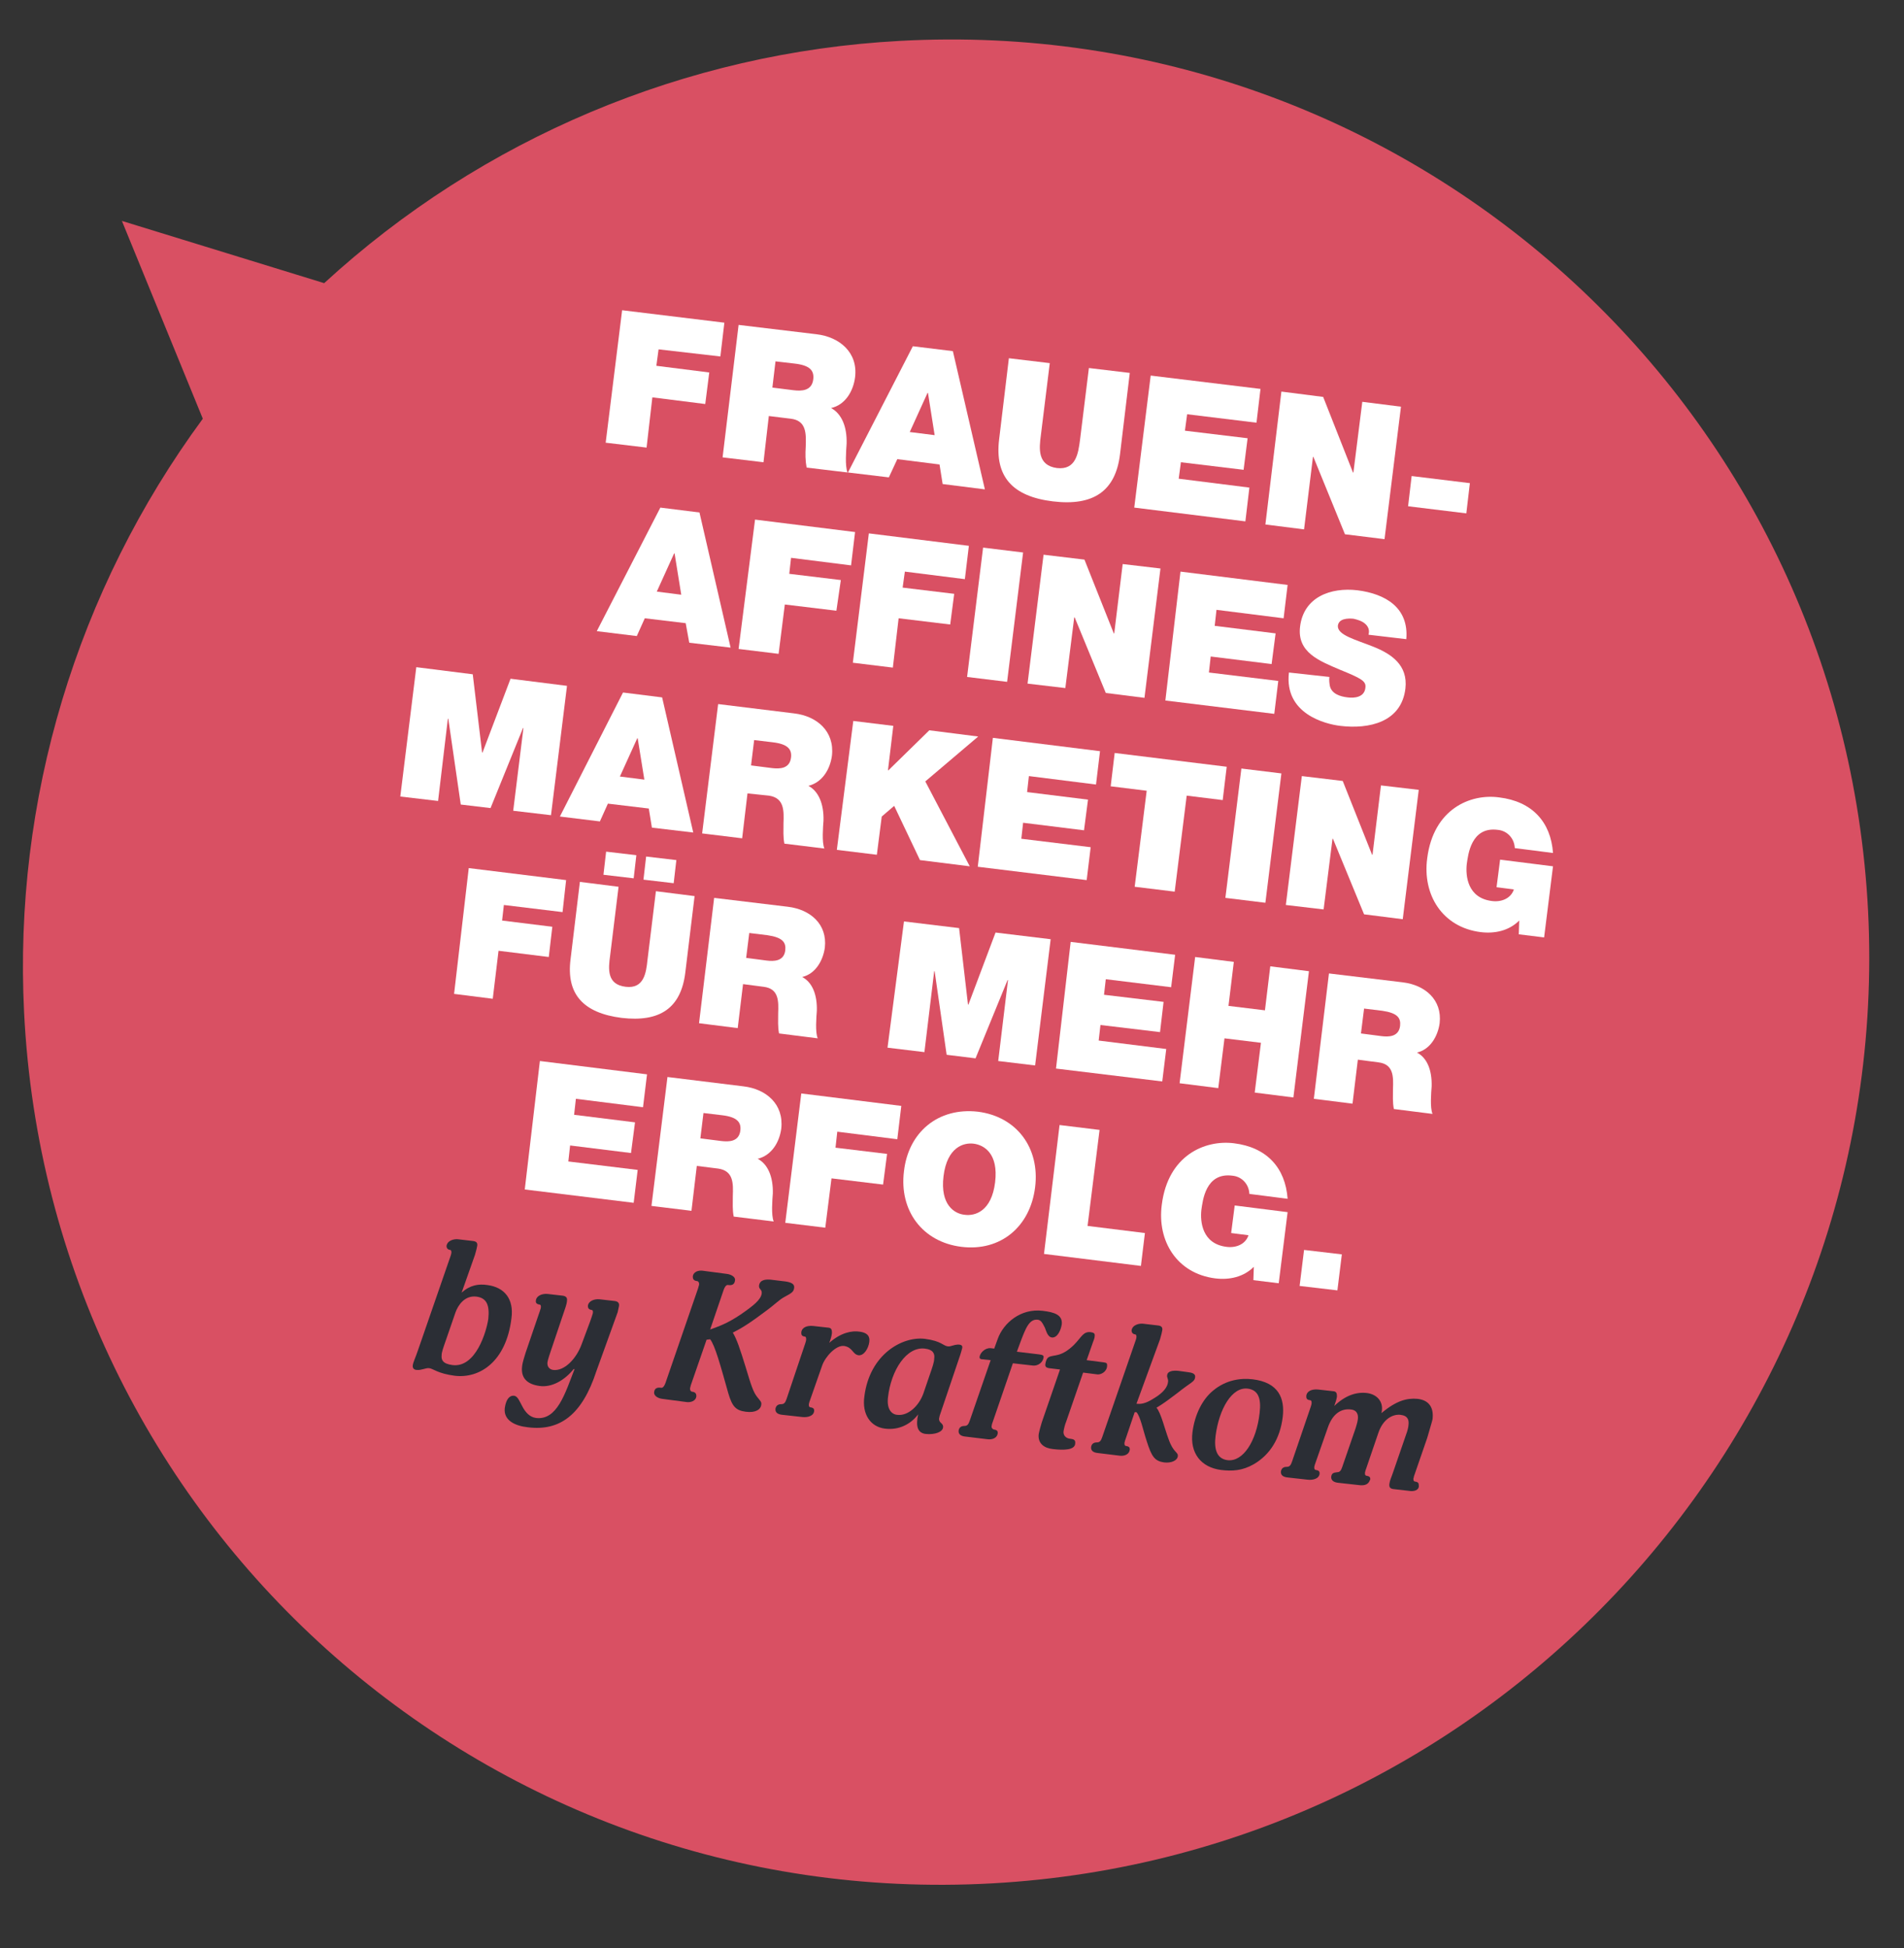 <?xml version="1.0" encoding="utf-8"?>
<!-- Generator: Adobe Illustrator 25.2.0, SVG Export Plug-In . SVG Version: 6.00 Build 0)  -->
<svg version="1.1" id="Ebene_1" xmlns="http://www.w3.org/2000/svg" xmlns:xlink="http://www.w3.org/1999/xlink" x="0px" y="0px"
	 viewBox="0 0 428.3 438.3" style="enable-background:new 0 0 428.3 438.3;" xml:space="preserve">
<rect x="0" y="0" width="428.3" height="438.3" fill="#333333" stroke="none"/>
<style type="text/css">
	.st0{fill:#A76966;}
	.st1{enable-background:new    ;}
	.st2{fill:#FFFFFF;}
	.st3{fill:#2B2E35;}
	.st4{fill:#D95063;}
</style>
<g id="Gruppe_118" transform="translate(0 163.929)">
	<g>
		<g id="Gruppe_117" transform="translate(0 -163.929)">
			<g id="Gruppe_116" transform="translate(22.323 43.278)">
				<path id="Pfad_59" class="st0" d="M1825.4,166.6c-5.8-116-104.6-204.9-220.7-198.5c-48.8,2.6-95.2,22.2-131.2,55.2l-46.1-14.2
					l18.4,45.1c-28.8,39.1-43.2,86.9-40.7,135.4c5.8,116,104.6,204.9,220.7,198.5C1741.8,381.8,1831.2,282.6,1825.4,166.6"/>
			</g>
		</g>
	</g>
	<g id="Gruppe" transform="translate(107.034 -27.526)">
		<g class="st1">
			<path class="st2" d="M1468.7-2.5c-2.3,2.3-5.5,3-8.7,2.6c-8.6-1.1-13.1-8.4-12-16.6c1.4-11.1,9.7-14.6,16.2-13.8
				c7.4,0.9,11.6,5.5,12.1,12.5l-8.6-1.1c-0.1-2.2-1.7-3.9-3.8-4.1c-6.1-0.8-6.7,5.7-7,7.7c-0.3,2.7,0.2,7.6,5.6,8.3
				c2.1,0.3,4.3-0.5,5-2.6l-3.9-0.5l0.8-6.2l11.9,1.5l-2,16l-5.7-0.7L1468.7-2.5z"/>
			<path class="st2" d="M1482.3-27.3l24.1,3l-0.9,7.5l-15.1-1.9l-0.4,3.6l13.7,1.7l-0.9,6.9L1489-8.2l-0.4,3.6l15.6,1.9l-0.9,7.5
				l-24.5-3L1482.3-27.3z"/>
			<path class="st2" d="M1511-23.8l9.2,1.1l6.6,16.6l0.1,0l1.9-15.6l8.5,1l-3.6,29.1l-8.7-1.1l-7-17l-0.1,0l-2,15.9l-8.5-1
				L1511-23.8z"/>
			<path class="st2" d="M1541.8-20l14.7,1.8c9.7,1.2,12.2,8.8,11.3,16.1c-1.1,8.9-6.5,14-16.7,12.7l-12.9-1.6L1541.8-20z
				 M1548.1,2.7l3.5,0.4c5.6,0.7,6.9-3.7,7.3-6.5c0.2-1.8,0.3-7-6.2-7.8l-2.8-0.4L1548.1,2.7z"/>
			<path class="st2" d="M1573.5-16.1l24.1,3l-0.9,7.4l-15.1-1.9l-0.4,3.6l13.7,1.7l-0.9,6.9L1580.3,3l-0.4,3.6l15.6,1.9l-0.9,7.5
				l-24.5-3L1573.5-16.1z"/>
			<path class="st2" d="M1602.2-12.6l17.1,2.1c5.1,0.6,9.1,4,8.5,9.5c-0.4,3-2.1,6-5.3,6.8c2.3,1.2,3.5,4.1,3.4,7.8
				c-0.1,1.4-0.4,4.9,0.2,6.3l-9-1.1c-0.3-1.5-0.2-3-0.2-4.6c0.1-2.8,0.2-5.7-3.3-6.2l-4.8-0.6l-1.2,10.1l-9-1.1L1602.2-12.6z
				 M1609.6,1.2l4.7,0.6c1.7,0.2,4,0.2,4.3-2.4c0.2-1.8-0.7-3-4.1-3.4l-4.2-0.5L1609.6,1.2z"/>
			<path class="st2" d="M1630.1,5.9l12.7,1.6l-0.8,6.7l-12.7-1.6L1630.1,5.9z"/>
		</g>
		<g class="st1">
			<path class="st2" d="M1412.2,7.3l12.7,1.6l2.1,17.6l0.1,0l6.3-16.6l12.7,1.6l-3.6,29.1l-8.5-1l2.3-18.6l-0.1,0l-7.3,18l-6.7-0.8
				l-2.8-19.3l-0.1,0l-2.3,18.6l-8.5-1L1412.2,7.3z"/>
			<path class="st2" d="M1458.8,13l8.8,1.1l7,30.4l-9.3-1.1l-0.7-4.3l-9.2-1.1l-1.8,4l-9-1.1L1458.8,13z M1463.5,32.5l-1.5-9.3
				l-0.1,0l-3.9,8.6L1463.5,32.5z"/>
			<path class="st2" d="M1480.1,15.6l17.1,2.1c5.1,0.6,9.1,4,8.5,9.5c-0.4,3-2.1,6-5.3,6.8c2.3,1.2,3.5,4.1,3.4,7.8
				c-0.1,1.4-0.4,4.9,0.2,6.3l-9-1.1c-0.3-1.5-0.2-3-0.2-4.6c0.1-2.8,0.2-5.7-3.3-6.2l-4.8-0.6l-1.2,10.1l-9-1.1L1480.1,15.6z
				 M1487.5,29.4l4.7,0.6c1.7,0.2,4,0.2,4.3-2.4c0.2-1.8-0.7-3-4.1-3.4l-4.2-0.5L1487.5,29.4z"/>
			<path class="st2" d="M1510.5,19.3l9,1.1l-1.2,10l0.1,0l9.2-9l11,1.4l-11.9,10.1l10.1,19.2l-11.2-1.4l-5.8-12.2l-2.8,2.4l-1.1,8.6
				l-9-1.1L1510.5,19.3z"/>
			<path class="st2" d="M1541.9,23.2l24.1,3l-0.9,7.5l-15.1-1.9l-0.4,3.6l13.7,1.7l-0.9,6.9l-13.7-1.7l-0.4,3.6l15.6,1.9l-0.9,7.5
				l-24.5-3L1541.9,23.2z"/>
			<path class="st2" d="M1576.5,35l-8.1-1l0.9-7.5l25.2,3.1l-0.9,7.4l-8.1-1l-2.7,21.6l-9-1.1L1576.5,35z"/>
			<path class="st2" d="M1597.8,30.1l9,1.1l-3.6,29.1l-9-1.1L1597.8,30.1z"/>
			<path class="st2" d="M1611.4,31.7l9.2,1.1l6.6,16.6l0.1,0l1.9-15.6l8.5,1L1634,64l-8.7-1.1l-7-17l-0.1,0l-2,15.9l-8.5-1
				L1611.4,31.7z"/>
			<path class="st2" d="M1660.3,64.2c-2.3,2.3-5.5,3-8.7,2.6c-8.6-1.1-13.1-8.4-12-16.6c1.4-11.1,9.7-14.6,16.2-13.8
				c7.4,0.9,11.6,5.5,12.1,12.5l-8.6-1.1c-0.1-2.2-1.7-3.9-3.8-4.1c-6.1-0.8-6.7,5.7-7,7.7c-0.3,2.7,0.2,7.6,5.6,8.3
				c2.1,0.3,4.3-0.5,5-2.6l-3.9-0.5l0.8-6.2l11.9,1.5l-2,16l-5.7-0.7L1660.3,64.2z"/>
		</g>
		<g class="st1">
			<path class="st2" d="M1424.2,52.9l21.9,2.7l-0.9,7.3l-13.2-1.6l-0.4,3.5l11.3,1.4l-0.8,6.8l-11.3-1.4l-1.3,10.8l-8.7-1.1
				L1424.2,52.9z"/>
			<path class="st2" d="M1472.9,76.6c-1,7.9-5.7,11.1-14.3,10.1c-8.7-1.1-12.5-5.4-11.5-13.2l2.1-17.4l8.7,1.1l-1.9,15.5
				c-0.4,2.9-0.8,6.5,3.5,7c4.1,0.5,4.6-3.1,4.9-6l1.9-15.5l8.7,1.1L1472.9,76.6z M1455.1,49.3l6.8,0.8l-0.6,5.2l-6.8-0.8
				L1455.1,49.3z M1464.1,50.4l6.8,0.8l-0.6,5.2l-6.8-0.8L1464.1,50.4z"/>
			<path class="st2" d="M1479.4,59.7l16.6,2c5,0.6,8.9,3.9,8.3,9.2c-0.4,2.9-2.1,5.9-5.1,6.6c2.3,1.2,3.4,4,3.3,7.6
				c-0.1,1.4-0.4,4.8,0.2,6.2l-8.7-1.1c-0.3-1.5-0.2-3-0.2-4.5c0.1-2.7,0.2-5.6-3.3-6l-4.6-0.6l-1.2,9.9l-8.7-1.1L1479.4,59.7z
				 M1486.6,73.2l4.6,0.6c1.6,0.2,3.9,0.2,4.2-2.3c0.2-1.8-0.6-2.9-4-3.4l-4.1-0.5L1486.6,73.2z"/>
			<path class="st2" d="M1522.1,65l12.4,1.5l2,17.2l0.1,0l6.1-16.2l12.4,1.5l-3.5,28.4l-8.3-1l2.2-18.2l-0.1,0l-7.2,17.6l-6.5-0.8
				l-2.7-18.8l-0.1,0l-2.2,18.2l-8.3-1L1522.1,65z"/>
			<path class="st2" d="M1559.6,69.6l23.5,2.9l-0.9,7.3l-14.7-1.8l-0.4,3.5l13.4,1.6l-0.8,6.8l-13.4-1.6l-0.4,3.5l15.2,1.9l-0.9,7.3
				l-23.9-2.9L1559.6,69.6z"/>
			<path class="st2" d="M1587.6,73l8.7,1.1l-1.2,9.9l8.2,1l1.2-9.9l8.7,1.1l-3.5,28.4l-8.7-1.1l1.4-11.2l-8.2-1l-1.4,11.2l-8.7-1.1
				L1587.6,73z"/>
			<path class="st2" d="M1617.7,76.7l16.6,2c5,0.6,8.9,3.9,8.3,9.2c-0.4,2.9-2.1,5.9-5.1,6.6c2.3,1.2,3.4,4,3.3,7.6
				c-0.1,1.4-0.4,4.8,0.2,6.2l-8.7-1.1c-0.3-1.5-0.2-3-0.2-4.5c0.1-2.7,0.2-5.6-3.3-6l-4.6-0.6l-1.2,9.9l-8.7-1.1L1617.7,76.7z
				 M1624.9,90.2l4.6,0.6c1.6,0.2,3.9,0.2,4.2-2.3c0.2-1.8-0.6-2.9-4-3.4l-4.1-0.5L1624.9,90.2z"/>
		</g>
		<g class="st1">
			<path class="st2" d="M1440.4,97.1l24.1,3l-0.9,7.5l-15.1-1.9l-0.4,3.6l13.7,1.7l-0.9,6.9l-13.7-1.7l-0.4,3.6l15.6,1.9l-0.9,7.4
				l-24.5-3L1440.4,97.1z"/>
			<path class="st2" d="M1469.1,100.6l17.1,2.1c5.1,0.6,9.1,4,8.5,9.5c-0.4,3-2.1,6-5.3,6.8c2.3,1.2,3.5,4.1,3.4,7.8
				c-0.1,1.4-0.4,4.9,0.2,6.3l-9-1.1c-0.3-1.5-0.2-3-0.2-4.6c0.1-2.8,0.2-5.7-3.3-6.2l-4.8-0.6l-1.2,10.1l-9-1.1L1469.1,100.6z
				 M1476.5,114.4l4.7,0.6c1.7,0.2,4,0.2,4.3-2.4c0.2-1.8-0.7-3-4.1-3.4l-4.2-0.5L1476.5,114.4z"/>
			<path class="st2" d="M1499.2,104.3l22.5,2.8l-0.9,7.4l-13.5-1.7l-0.4,3.6l11.6,1.4l-0.9,6.9l-11.6-1.4l-1.4,11.1l-9-1.1
				L1499.2,104.3z"/>
			<path class="st2" d="M1538.9,108.5c8.8,1.1,14,8.2,12.9,17c-1.1,8.9-7.8,14.5-16.6,13.4c-8.8-1.1-14-8.2-12.9-17
				C1523.3,113,1530,107.4,1538.9,108.5z M1536,131.7c2.3,0.3,6-0.8,6.8-7.3c0.8-6.5-2.5-8.4-4.8-8.7c-2.3-0.3-6,0.8-6.8,7.3
				C1530.4,129.5,1533.7,131.4,1536,131.7z"/>
			<path class="st2" d="M1557.3,111.5l9,1.1l-2.7,21.6l12.9,1.6l-0.9,7.5l-21.8-2.7L1557.3,111.5z"/>
			<path class="st2" d="M1601,143.3c-2.3,2.3-5.5,3-8.7,2.6c-8.6-1.1-13.1-8.4-12-16.6c1.4-11.1,9.7-14.6,16.2-13.8
				c7.4,0.9,11.6,5.5,12.1,12.5l-8.6-1.1c-0.1-2.2-1.7-3.9-3.8-4.1c-6.1-0.8-6.7,5.7-7,7.7c-0.3,2.7,0.2,7.6,5.6,8.3
				c2.1,0.3,4.3-0.5,5-2.6l-3.9-0.5l0.8-6.2l11.9,1.5l-2,16l-5.7-0.7L1601,143.3z"/>
			<path class="st2" d="M1612.3,139.6l8.5,1l-1,8.1l-8.5-1L1612.3,139.6z"/>
		</g>
		<g class="st1">
			<path class="st3" d="M1420,141.4c0.1-0.3,0.2-0.6,0.2-0.8c0-0.4-0.1-0.6-0.3-0.6c-0.7-0.1-0.8-0.6-0.8-0.9
				c0.2-1.3,1.8-1.6,2.6-1.5l3.4,0.4c0.8,0.1,1,0.5,0.9,1.1c-0.1,0.5-0.2,1-0.5,2l-3,8.5c1.9-1.7,3.8-2,5.8-1.7
				c3.8,0.5,6,3.1,5.4,7.5c-1.2,9.8-7.2,13.6-12.8,12.9c-3.8-0.5-4.8-1.6-5.7-1.7c-0.8-0.1-1.7,0.5-2.8,0.4c-0.2,0-1-0.1-0.9-1
				c0.1-0.8,0.6-1.7,1.2-3.5L1420,141.4z M1425.8,150.5c-2.6-0.3-4.1,1.9-4.7,3.6l-2,5.8c-0.8,2.3-1.1,3.1-1.1,3.8
				c-0.1,1,0.2,1.9,2.4,2.2c5.3,0.7,7.7-7.6,8.1-10.4C1428.8,152.5,1428.2,150.8,1425.8,150.5z"/>
			<path class="st3" d="M1437.4,179.9c-2.8-0.3-5.5-1.5-5.2-4.3c0.3-2.2,1.3-2.9,2.1-2.8c0.8,0.1,1.2,1.2,1.8,2.3
				c0.7,1.4,1.7,2.5,3.1,2.7c4.8,0.6,6.6-5.6,8.7-11l-0.2,0c-2.1,2.6-5,4.2-7.7,3.8c-2.9-0.4-4.2-1.9-3.9-4.4c0.1-1,0.6-2.4,0.8-3.1
				l2.8-8.2c0.3-0.9,0.5-1.4,0.6-1.8c0.1-0.5,0-0.8-0.3-0.8c-0.5-0.1-0.9-0.3-0.8-0.9c0.1-1.1,1.4-1.6,2.6-1.5l3.5,0.4
				c0.6,0.1,1,0.4,0.9,1.1c0,0.4-0.2,1.1-0.3,1.4l-3.2,9.5c-0.3,0.9-0.8,2.3-0.9,3c-0.1,1,0.5,1.6,1.3,1.7c2.5,0.3,5.2-2.5,6.4-5.8
				l1.9-5.1c0.3-0.9,0.5-1.4,0.6-1.8c0.1-0.5,0-0.8-0.3-0.8c-0.5-0.1-0.8-0.3-0.8-0.9c0.1-1.1,1.4-1.6,2.6-1.5l3.5,0.4
				c0.6,0.1,1,0.4,0.9,1.1c-0.1,0.5-0.2,1-0.3,1.4l-4.7,13.1C1449.6,177.1,1444.6,180.8,1437.4,179.9z"/>
			<path class="st3" d="M1474.1,170.3c-0.1,0.2-0.1,0.5-0.2,0.7c-0.1,0.6,0.2,0.9,0.5,0.9c0.8,0.1,0.9,0.6,0.9,1
				c-0.1,1.1-1.3,1.5-2.4,1.3l-5.3-0.7c-0.8-0.1-1.9-0.6-1.8-1.5c0.1-0.9,0.7-1.1,1.5-1c0.4,0.1,0.8-0.2,1.2-1.5l7.2-20.9
				c0.1-0.3,0.1-0.5,0.2-0.7c0.1-0.6-0.2-0.9-0.5-0.9c-0.8-0.1-0.9-0.6-0.9-1c0.1-1.1,1.3-1.5,2.4-1.3l5.3,0.7
				c0.8,0.1,1.9,0.6,1.8,1.4c-0.1,1-0.7,1.2-1.5,1.1c-0.4-0.1-0.8,0.2-1.2,1.5l-2.9,8.4c1.9-0.7,3.8-1.3,6.9-3.4
				c2.9-2,4.5-3.3,4.7-4.7c0.1-1-0.7-0.9-0.6-1.8c0.2-1.4,1.7-1.4,2.7-1.3l3.3,0.4c1.3,0.2,2,0.6,1.9,1.4c-0.1,1-0.6,1.2-2.4,2.2
				c-0.9,0.5-2.4,1.9-3.5,2.7c-4.1,3.1-5.9,4.2-7.9,5.2c0.9,1.5,1.6,3.6,2.9,7.8c1.2,4,1.7,5.6,2.6,6.8c0.7,0.9,1,1.1,0.9,1.7
				c-0.1,1.1-1.3,1.9-3.5,1.6c-2.2-0.3-3-1.1-3.9-4.1c-1.8-6.4-3-10.8-4.1-12.2l-0.8,0.1L1474.1,170.3z"/>
			<path class="st3" d="M1512.1,158.3c1.4,0.2,2.3,0.8,2.1,2.3c-0.2,1.5-1.2,3.1-2.4,3c-1.4-0.2-1.3-1.8-3.3-2.1
				c-1.8-0.2-4.2,2.4-4.9,4.4l-2.8,8c-0.1,0.2-0.1,0.4-0.2,0.7c0,0.4,0,0.6,0.3,0.7c0.8,0.1,0.9,0.4,0.9,0.8
				c-0.1,1.2-1.5,1.5-2.6,1.4l-4.5-0.5c-1.2-0.1-1.7-0.6-1.6-1.4c0.1-0.5,0.4-1,1.3-1c0.6,0,0.9-0.3,1.2-1.2l4.2-12.3
				c0.1-0.3,0.2-0.6,0.2-0.9c0-0.4-0.1-0.6-0.4-0.6c-0.7-0.1-0.8-0.4-0.8-0.9c0.1-1.2,1.3-1.6,2.6-1.5l3.6,0.4
				c0.6,0.1,0.7,0.5,0.7,1.2c-0.1,0.8-0.3,1.4-0.6,2.2C1507.8,158.6,1510.3,158.1,1512.1,158.3z"/>
			<path class="st3" d="M1530.1,177.1c-0.1,0.2-0.1,0.5-0.2,0.8c-0.1,1.1,1,1,0.9,2c-0.1,1.1-1.9,1.7-3.9,1.5
				c-1-0.1-2.2-0.7-1.9-3.2c0-0.3,0.1-0.7,0.2-1.2c-1.7,2.2-4.3,3.6-7.5,3.2c-3.2-0.4-5.2-3.2-4.6-7.3c1.2-9.4,8.5-13.5,13.6-12.9
				c3.8,0.5,4.1,1.6,5.2,1.7c0.6,0.1,1.5-0.5,2.6-0.4c0.5,0.1,0.7,0.3,0.6,0.8c-0.1,0.4-0.3,1-0.4,1.4L1530.1,177.1z M1526.7,162.2
				c-4.1-0.5-7.6,4.8-8.3,11c-0.3,2.6,0.8,3.8,2.1,3.9c2.4,0.3,4.9-2,5.9-4.9l1.4-4.1c0.6-1.7,1-2.9,1-3.6
				C1529,163.3,1528.5,162.4,1526.7,162.2z"/>
			<path class="st3" d="M1541.9,178.9c-0.1,0.2-0.2,0.7-0.2,0.9c0,0.2,0.2,0.5,0.5,0.6c0.8,0.1,0.9,0.4,0.9,0.8
				c-0.1,1.1-1.2,1.5-2.2,1.4l-5-0.6c-1.2-0.1-1.7-0.6-1.6-1.4c0.1-0.5,0.4-1,1.3-1c0.6,0,0.9-0.3,1.2-1.2l4.7-13.6l-1.9-0.2
				c-0.3,0-0.6-0.1-0.6-0.5c0.1-0.9,1.2-2.1,2.5-2l0.8,0.1l0.8-2.2c1.3-3.6,5.2-6.9,10.1-6.3c2.6,0.3,4.5,0.9,4.3,3
				c-0.2,1.4-1,3.1-2.2,3c-1-0.1-1.3-1.5-1.6-2.2c-0.6-1.2-0.9-1.7-1.6-1.8c-1.9-0.2-2.7,1.8-4,5.3l-0.7,1.9l5,0.6
				c0.7,0.1,1.1,0.2,1,0.7c-0.1,1-1.2,2-2.5,1.8l-4.4-0.5L1541.9,178.9z"/>
			<path class="st3" d="M1565.5,168l-3.2-0.4l-3.8,11c-0.3,0.7-0.5,1.6-0.6,2.2c-0.1,0.7,0.3,1.6,1.6,1.7c1,0.1,1.1,0.5,1,1.2
				c-0.2,1.3-2.5,1.4-5,1.1c-1.9-0.2-3.4-1.2-3.2-3.3c0.1-0.6,0.5-2.1,0.7-2.7l4.1-11.9l-2.5-0.3c-0.4-0.1-0.9-0.2-0.8-0.9
				c0.1-0.8,0.4-1.4,0.8-1.6c1.2-0.6,2.7,0.1,5.6-2.7c1.7-1.7,2.1-3.1,3.8-2.9c0.7,0.1,1,0.3,0.9,0.9c0,0.4-0.2,0.9-0.4,1.4l-1.4,4
				l3.9,0.5c0.6,0.1,0.7,0.2,0.7,0.7C1567.7,167.4,1566.3,168,1565.5,168z"/>
			<path class="st3" d="M1574.3,174.6c0.8,0.1,1.9,0.1,3.9-1.2c2.2-1.3,3.1-2.6,3.2-3.7c0.1-0.7-0.3-1-0.2-1.5c0.1-1,1.4-1.1,2.5-1
				l2.2,0.3c0.8,0.1,1.7,0.3,1.6,1.1c-0.1,1.1-0.9,1.1-4,3.6c-1.6,1.2-3,2.3-4.7,3.3c1,1.1,1.9,4.9,2.7,7c1.1,3.2,2.2,2.9,2.1,3.9
				c-0.1,1-1.5,1.6-3.1,1.4c-2.1-0.3-2.8-1.3-3.9-4.8c-0.8-2.4-1.4-5.5-2.3-6.5l-0.4,0l-2.1,6.2c-0.1,0.2-0.1,0.4-0.2,0.7
				c0,0.4,0,0.6,0.3,0.7c0.8,0.1,0.9,0.4,0.9,0.8c-0.1,1.1-1.2,1.5-2.2,1.4l-4.9-0.6c-1.2-0.1-1.7-0.6-1.6-1.4c0.1-0.5,0.4-1,1.3-1
				c0.6,0,0.9-0.3,1.2-1.2l7.5-21.7c0.1-0.3,0.2-0.6,0.2-0.8c0-0.4-0.1-0.6-0.3-0.6c-0.7-0.1-0.8-0.6-0.8-0.9
				c0.2-1.3,1.8-1.6,2.6-1.5l3.4,0.4c0.8,0.1,1,0.5,0.9,1.1c-0.1,0.5-0.2,1-0.5,2L1574.3,174.6z"/>
			<path class="st3" d="M1600.7,188.2c-2.6,1.5-4.9,1.6-7.4,1.3c-4.5-0.6-7-3.8-6.4-8.5c0.5-3.9,2.2-7.4,4.7-9.4
				c2.9-2.4,6.2-2.8,8.8-2.5c5.9,0.7,7.3,4.3,6.8,8.5C1606.6,182.5,1604.3,186.1,1600.7,188.2z M1602,176.7c0.4-3.3-0.3-5.2-2.7-5.5
				c-3.5-0.4-6.4,4.5-7.2,10.6c-0.4,3.1,0.3,5.2,2.7,5.5C1598.3,187.7,1601.2,183,1602,176.7z"/>
			<path class="st3" d="M1635.6,194.2l-3.5-0.4c-0.8-0.1-1-0.5-0.9-1.2c0.1-0.8,0.4-1.3,0.8-2.5l3-8.7c0.2-0.5,0.4-1.6,0.5-2.1
				c0.1-1-0.1-2-1.8-2.2c-1.6-0.2-3.9,0.8-5,4.1l-2.8,8.2c-0.1,0.2-0.1,0.4-0.2,0.7c0,0.4,0,0.6,0.3,0.7c0.8,0.1,0.9,0.4,0.9,0.8
				c0,0.1-0.1,0.2-0.1,0.2c-0.3,0.9-1.1,1.3-2.5,1.1l-4.5-0.5c-1.2-0.1-1.7-0.6-1.7-1.3c0.1-0.8,0.4-1,1.4-1.1
				c0.5,0,0.8-0.3,1.1-1.2l3-8.7c0.1-0.4,0.4-1.2,0.5-2c0.1-0.8,0-2-1.5-2.2c-2.2-0.3-4.2,0.9-5.3,4.2l-2.8,8
				c-0.1,0.2-0.1,0.4-0.2,0.7c0,0.4,0,0.6,0.3,0.7c0.8,0.1,0.9,0.4,0.9,0.8c-0.1,1.2-1.5,1.5-2.6,1.4l-4.5-0.5
				c-1.2-0.1-1.7-0.6-1.6-1.4c0.1-0.5,0.4-1,1.3-1c0.6,0,0.9-0.3,1.2-1.2l4.2-12.3c0.1-0.3,0.2-0.6,0.2-0.9c0-0.4-0.1-0.6-0.4-0.6
				c-0.7-0.1-0.8-0.4-0.8-0.9c0.1-1.2,1.3-1.6,2.6-1.5l3.6,0.4c0.6,0.1,0.7,0.5,0.7,1.2c-0.1,0.6-0.3,1.3-0.6,2.1
				c2.5-2.4,5-3.2,7.4-2.9c2.2,0.3,3.6,1.9,3.3,4c0,0.2-0.1,0.3-0.1,0.5c3.4-2.8,5.7-3.4,8.1-3.2c2.8,0.3,3.7,2.2,3.4,4.6
				c-0.1,0.5-0.8,2.8-1.2,4.2l-2.9,8.4c-0.1,0.2-0.2,0.5-0.2,0.7c0,0.4,0,0.6,0.3,0.7c0.8,0.1,0.9,0.4,0.9,0.8
				C1638,194.1,1636.6,194.3,1635.6,194.2z"/>
		</g>
	</g>
</g>
<g id="Bubble" transform="translate(0 163.929)">
	<g>
		<g id="Gruppe_113" transform="translate(0 -163.929)">
			<g id="Gruppe_112" transform="translate(24.023 45.499)">
				<path id="Pfad_57" class="st4" d="M396.2,159.5C390.4,45.1,293-42.6,178.4-36.3c-48.2,2.6-94,21.9-129.5,54.5L3.4,4.2l18.2,44.5
					C-6.8,87.3-21,134.5-18.6,182.3c5.7,114.5,103.2,202.2,217.7,195.9S401.9,274,396.2,159.5"/>
			</g>
		</g>
	</g>
	<g id="Gruppe_1_" transform="translate(105.145 -57.736)">
		<g class="st1">
			<path class="st2" d="M34.8-36.4l23,2.8l-0.9,7.6L43-27.6l-0.5,3.7l11.9,1.5l-0.9,7.1l-11.9-1.5L40.3-5.5l-9.2-1.1L34.8-36.4z"/>
			<path class="st2" d="M61-33.1L78.5-31c5.2,0.6,9.4,4.1,8.7,9.7c-0.4,3.1-2.2,6.2-5.4,6.9c2.4,1.3,3.6,4.2,3.5,8
				c-0.1,1.5-0.4,5,0.2,6.5L76.3-1c-0.3-1.6-0.3-3.1-0.2-4.7c0.1-2.9,0.2-5.9-3.4-6.3l-4.9-0.6L66.6-2.2l-9.2-1.1L61-33.1z M68.6-19
				l4.8,0.6c1.7,0.2,4.1,0.2,4.4-2.5c0.2-1.9-0.7-3.1-4.2-3.5l-4.3-0.5L68.6-19z"/>
			<path class="st2" d="M100.2-28.3l9,1.1l7.2,31.1l-9.5-1.2l-0.7-4.4l-9.5-1.2l-1.9,4.1l-9.2-1.1L100.2-28.3z M105.1-8.3l-1.5-9.5
				l-0.1,0l-4,8.8L105.1-8.3z"/>
			<path class="st2" d="M146.8-4c-1,8.3-6,11.7-15.1,10.6s-13.1-5.6-12.1-13.9l2.2-18.3l9.2,1.1l-2,16.2c-0.4,3-0.8,6.8,3.6,7.4
				c4.3,0.5,4.8-3.3,5.2-6.3l2-16.2l9.2,1.1L146.8-4z"/>
			<path class="st2" d="M153.7-21.7l24.7,3l-0.9,7.6L161.9-13l-0.5,3.7l14.1,1.7l-0.9,7.1l-14.1-1.7l-0.5,3.7l15.9,2l-0.9,7.6L150,8
				L153.7-21.7z"/>
			<path class="st2" d="M183.1-18.1l9.4,1.2l6.7,17l0.1,0l2-15.9l8.7,1.1l-3.7,29.8l-8.9-1.1l-7.1-17.4l-0.1,0l-2,16.3l-8.7-1.1
				L183.1-18.1z"/>
			<path class="st2" d="M212.4,0.9l13.1,1.6l-0.8,6.8l-13.1-1.6L212.4,0.9z"/>
		</g>
		<g class="st1">
			<path class="st2" d="M43.4,8l8.8,1.1l7,30.4l-9.3-1.1L49.1,34l-9.2-1.1l-1.8,4l-9-1.1L43.4,8z M48.1,27.6l-1.5-9.3l-0.1,0
				l-3.9,8.6L48.1,27.6z"/>
			<path class="st2" d="M64.7,10.7l22.5,2.8l-0.9,7.5l-13.5-1.7l-0.4,3.6l11.6,1.4L83,31.2l-11.6-1.4l-1.4,11.1l-9-1.1L64.7,10.7z"
				/>
			<path class="st2" d="M90.3,13.8l22.5,2.8l-0.9,7.5l-13.5-1.7L97.9,26l11.6,1.4l-0.9,6.9l-11.6-1.4L95.7,44l-9-1.1L90.3,13.8z"/>
			<path class="st2" d="M116,17l9,1.1l-3.6,29.1l-9-1.1L116,17z"/>
			<path class="st2" d="M129.6,18.6l9.2,1.1l6.6,16.6l0.1,0l1.9-15.6l8.5,1l-3.6,29.1l-8.7-1.1l-7-17l-0.1,0l-2,15.9l-8.5-1
				L129.6,18.6z"/>
			<path class="st2" d="M160.4,22.4l24.1,3l-0.9,7.5L168.5,31l-0.4,3.6l13.7,1.7l-0.9,6.9l-13.7-1.7l-0.4,3.6l15.6,1.9l-0.9,7.4
				l-24.5-3L160.4,22.4z"/>
			<path class="st2" d="M193.9,46.1c-0.1,0.7,0,1.4,0.1,2c0.4,1.8,2.3,2.4,4,2.6c1.5,0.2,3.8,0,4-2.2c0.2-1.5-1-2.1-5.9-4.1
				c-4.4-1.9-9.5-3.8-8.8-9.6c0.8-6.7,6.9-8.9,12.9-8.2c6.3,0.8,11.6,3.9,11,11l-8.5-1c0.3-1.1-0.1-1.9-0.8-2.5
				c-0.7-0.6-1.7-0.9-2.6-1.1c-1.2-0.1-3.3-0.1-3.5,1.6c-0.1,2.1,4,3.1,8,4.7c4,1.6,7.8,4.1,7.2,9.4c-0.9,7.6-8.2,9.2-14.7,8.4
				c-3.3-0.4-12.6-2.7-11.5-12L193.9,46.1z"/>
		</g>
		<g class="st1">
			<path class="st2" d="M-11.5,43.9l12.7,1.6l2.1,17.6l0.1,0l6.3-16.6l12.7,1.6l-3.6,29.1l-8.5-1l2.3-18.6l-0.1,0l-7.3,18l-6.7-0.8
				l-2.8-19.3l-0.1,0L-6.6,74l-8.5-1L-11.5,43.9z"/>
			<path class="st2" d="M35,49.6l8.8,1.1l7,30.4l-9.3-1.1l-0.7-4.3l-9.2-1.1l-1.8,4l-9-1.1L35,49.6z M39.8,69.2l-1.5-9.3l-0.1,0
				l-3.9,8.6L39.8,69.2z"/>
			<path class="st2" d="M56.4,52.2l17.1,2.1c5.1,0.6,9.1,4,8.5,9.5c-0.4,3-2.1,6-5.3,6.8c2.3,1.2,3.5,4.1,3.4,7.8
				c-0.1,1.4-0.4,4.9,0.2,6.3l-9-1.1c-0.3-1.5-0.2-3-0.2-4.6c0.1-2.8,0.2-5.7-3.3-6.2L63,72.3l-1.2,10.1l-9-1.1L56.4,52.2z M63.8,66
				l4.7,0.6c1.7,0.2,4,0.2,4.3-2.4c0.2-1.8-0.7-3-4.1-3.4l-4.2-0.5L63.8,66z"/>
			<path class="st2" d="M86.8,56l9,1.1l-1.2,10l0.1,0l9.2-9l11,1.4l-11.9,10.1L113,88.7l-11.2-1.4L96,75.1l-2.8,2.4l-1.1,8.6l-9-1.1
				L86.8,56z"/>
			<path class="st2" d="M118.2,59.8l24.1,3l-0.9,7.5l-15.1-1.9l-0.4,3.6l13.7,1.7l-0.9,6.9L125,78.9l-0.4,3.6l15.6,1.9l-0.9,7.4
				l-24.5-3L118.2,59.8z"/>
			<path class="st2" d="M152.8,71.7l-8.1-1l0.9-7.5l25.2,3.1l-0.9,7.5l-8.1-1l-2.7,21.6l-9-1.1L152.8,71.7z"/>
			<path class="st2" d="M174.1,66.7l9,1.1l-3.6,29.1l-9-1.1L174.1,66.7z"/>
			<path class="st2" d="M187.7,68.4l9.2,1.1l6.6,16.6l0.1,0l1.9-15.6l8.5,1l-3.6,29.1l-8.7-1.1l-7-17l-0.1,0l-2,15.9l-8.5-1
				L187.7,68.4z"/>
			<path class="st2" d="M236.6,100.9c-2.3,2.3-5.5,3-8.7,2.6c-8.6-1.1-13.1-8.4-12-16.6c1.4-11.1,9.7-14.6,16.2-13.7
				c7.4,0.9,11.6,5.5,12.1,12.5l-8.6-1.1c-0.1-2.2-1.7-3.9-3.8-4.1c-6.1-0.8-6.7,5.7-7,7.7c-0.3,2.7,0.2,7.6,5.6,8.3
				c2.1,0.3,4.3-0.5,5-2.6l-3.9-0.5l0.8-6.2l11.9,1.5l-2,16l-5.7-0.7L236.6,100.9z"/>
		</g>
		<g class="st1">
			<path class="st2" d="M0.3,89.1l21.9,2.7L21.4,99L8.2,97.4l-0.4,3.5l11.3,1.4l-0.8,6.8l-11.3-1.4l-1.3,10.8l-8.7-1.1L0.3,89.1z"/>
			<path class="st2" d="M49,112.7c-1,7.9-5.7,11.1-14.3,10.1c-8.7-1.1-12.5-5.4-11.5-13.2l2.1-17.4l8.7,1.1l-1.9,15.5
				c-0.4,2.9-0.8,6.5,3.5,7c4.1,0.5,4.6-3.1,4.9-6l1.9-15.5l8.7,1.1L49,112.7z M31.2,85.4l6.8,0.8l-0.6,5.2l-6.8-0.8L31.2,85.4z
				 M40.2,86.5l6.8,0.8l-0.6,5.2l-6.8-0.8L40.2,86.5z"/>
			<path class="st2" d="M55.5,95.8l16.6,2c5,0.6,8.9,3.9,8.3,9.2c-0.4,2.9-2.1,5.9-5.1,6.6c2.3,1.2,3.4,4,3.3,7.6
				c-0.1,1.4-0.4,4.8,0.2,6.2l-8.7-1.1c-0.3-1.5-0.2-3-0.2-4.5c0.1-2.7,0.2-5.6-3.3-6l-4.6-0.6l-1.2,9.9l-8.7-1.1L55.5,95.8z
				 M62.7,109.3l4.6,0.6c1.6,0.2,3.9,0.2,4.2-2.3c0.2-1.8-0.6-2.9-4-3.4l-4.1-0.5L62.7,109.3z"/>
			<path class="st2" d="M98.2,101.1l12.4,1.5l2,17.2l0.1,0l6.1-16.2l12.4,1.5l-3.5,28.4l-8.3-1l2.2-18.2l-0.1,0l-7.2,17.6l-6.5-0.8
				l-2.7-18.8l-0.1,0l-2.2,18.2l-8.3-1L98.2,101.1z"/>
			<path class="st2" d="M135.7,105.7l23.5,2.9l-0.9,7.3l-14.7-1.8l-0.4,3.5l13.4,1.6l-0.8,6.8l-13.4-1.6l-0.4,3.5l15.2,1.9l-0.9,7.3
				l-23.9-2.9L135.7,105.7z"/>
			<path class="st2" d="M163.7,109.1l8.7,1.1l-1.2,9.9l8.2,1l1.2-9.9l8.7,1.1l-3.5,28.4l-8.7-1.1l1.4-11.2l-8.2-1l-1.4,11.2
				l-8.7-1.1L163.7,109.1z"/>
			<path class="st2" d="M193.8,112.8l16.6,2c5,0.6,8.9,3.9,8.3,9.2c-0.4,2.9-2.1,5.9-5.1,6.6c2.3,1.2,3.4,4,3.3,7.6
				c-0.1,1.4-0.4,4.8,0.2,6.2l-8.7-1.1c-0.3-1.5-0.2-3-0.2-4.5c0.1-2.7,0.2-5.6-3.3-6l-4.6-0.6l-1.2,9.9l-8.7-1.1L193.8,112.8z
				 M201,126.3l4.6,0.6c1.6,0.2,3.9,0.2,4.2-2.3c0.2-1.8-0.6-2.9-4-3.4l-4.1-0.5L201,126.3z"/>
		</g>
		<g class="st1">
			<path class="st2" d="M16.3,132.5l24.1,3l-0.9,7.4l-15.1-1.9l-0.4,3.6l13.7,1.7l-0.9,6.9l-13.7-1.7l-0.4,3.6l15.6,1.9l-0.9,7.4
				l-24.5-3L16.3,132.5z"/>
			<path class="st2" d="M45,136.1l17.1,2.1c5.1,0.6,9.1,4,8.5,9.5c-0.4,3-2.1,6-5.3,6.8c2.3,1.2,3.5,4.1,3.4,7.8
				c-0.1,1.4-0.4,4.9,0.2,6.3l-9-1.1c-0.3-1.5-0.2-3-0.2-4.6c0.1-2.8,0.2-5.7-3.3-6.2l-4.8-0.6l-1.2,10.1l-9-1.1L45,136.1z
				 M52.4,149.9l4.7,0.6c1.7,0.2,4,0.2,4.3-2.4c0.2-1.8-0.7-3-4.1-3.4l-4.2-0.5L52.4,149.9z"/>
			<path class="st2" d="M75.1,139.8l22.5,2.8l-0.9,7.5l-13.5-1.7l-0.4,3.6l11.6,1.4l-0.9,6.9l-11.6-1.4l-1.4,11.1l-9-1.1L75.1,139.8
				z"/>
			<path class="st2" d="M114.8,143.9c8.8,1.1,14,8.2,12.9,17c-1.1,8.9-7.8,14.5-16.6,13.4s-14-8.2-12.9-17
				C99.2,148.5,105.9,142.9,114.8,143.9z M111.9,167.1c2.3,0.3,6-0.8,6.8-7.3c0.8-6.5-2.5-8.4-4.8-8.7c-2.3-0.3-6,0.8-6.8,7.3
				C106.3,164.9,109.6,166.9,111.9,167.1z"/>
			<path class="st2" d="M133.2,146.9l9,1.1l-2.7,21.6l12.9,1.6l-0.9,7.4l-21.8-2.7L133.2,146.9z"/>
			<path class="st2" d="M176.9,178.8c-2.3,2.3-5.5,3-8.7,2.6c-8.6-1.1-13.1-8.4-12-16.6c1.4-11.1,9.7-14.6,16.2-13.8
				c7.4,0.9,11.6,5.5,12.1,12.5l-8.6-1.1c-0.1-2.2-1.7-3.9-3.8-4.1c-6.1-0.8-6.7,5.7-7,7.7c-0.3,2.7,0.2,7.6,5.6,8.3
				c2.1,0.3,4.3-0.5,5-2.6l-3.9-0.5l0.8-6.2l11.9,1.5l-2,16l-5.7-0.7L176.9,178.8z"/>
			<path class="st2" d="M188.2,175l8.5,1l-1,8.1l-8.5-1L188.2,175z"/>
		</g>
		<g class="st1">
			<path class="st3" d="M-3.8,176.4c0.1-0.3,0.2-0.6,0.2-0.8c0-0.4-0.1-0.6-0.3-0.6c-0.7-0.1-0.8-0.6-0.8-0.9
				c0.2-1.3,1.8-1.6,2.6-1.5l3.4,0.4c0.8,0.1,1,0.5,0.9,1.1c-0.1,0.5-0.2,1-0.5,2l-3,8.5c1.9-1.7,3.8-2,5.8-1.7
				c3.8,0.5,6,3.1,5.4,7.5c-1.2,9.8-7.2,13.6-12.8,12.9c-3.8-0.5-4.8-1.6-5.7-1.7c-0.8-0.1-1.7,0.5-2.8,0.4c-0.2,0-1-0.1-0.9-1
				c0.1-0.8,0.6-1.7,1.2-3.5L-3.8,176.4z M2,185.5c-2.6-0.3-4.1,1.9-4.7,3.6l-2,5.8c-0.8,2.3-1.1,3.1-1.1,3.8
				c-0.1,1,0.2,1.9,2.4,2.2c5.3,0.7,7.7-7.6,8.1-10.4C5,187.5,4.4,185.8,2,185.5z"/>
			<path class="st3" d="M13.6,214.9c-2.8-0.3-5.5-1.5-5.2-4.3c0.3-2.2,1.2-2.9,2.1-2.8c0.8,0.1,1.2,1.2,1.8,2.3
				c0.7,1.4,1.7,2.5,3.1,2.7c4.8,0.6,6.6-5.6,8.7-11l-0.2,0c-2.1,2.6-5,4.2-7.7,3.8c-2.9-0.4-4.2-1.9-3.9-4.4c0.1-1,0.6-2.4,0.8-3.1
				l2.8-8.2c0.3-0.9,0.5-1.4,0.6-1.8c0.1-0.5,0-0.8-0.3-0.8c-0.5-0.1-0.9-0.3-0.8-0.9c0.1-1.1,1.4-1.6,2.6-1.5l3.5,0.4
				c0.6,0.1,1,0.4,0.9,1.1c0,0.4-0.2,1.1-0.3,1.4l-3.2,9.5c-0.3,0.9-0.8,2.3-0.9,3c-0.1,1,0.5,1.6,1.3,1.7c2.5,0.3,5.2-2.5,6.4-5.8
				l1.9-5.1c0.3-0.9,0.5-1.4,0.6-1.8c0.1-0.5,0-0.8-0.3-0.8c-0.5-0.1-0.8-0.3-0.8-0.9c0.1-1.1,1.4-1.6,2.6-1.5l3.5,0.4
				c0.6,0.1,1,0.4,0.9,1.1c-0.1,0.5-0.2,1-0.3,1.4L29,202.3C25.8,212.1,20.8,215.8,13.6,214.9z"/>
			<path class="st3" d="M50.3,205.3c-0.1,0.2-0.1,0.5-0.2,0.7c-0.1,0.6,0.2,0.9,0.5,0.9c0.8,0.1,0.9,0.6,0.9,1
				c-0.1,1.1-1.3,1.5-2.4,1.3l-5.3-0.7c-0.8-0.1-1.9-0.6-1.8-1.5c0.1-0.9,0.7-1.1,1.5-1c0.4,0.1,0.8-0.2,1.2-1.5l7.2-20.9
				c0.1-0.3,0.1-0.5,0.2-0.7c0.1-0.6-0.2-0.9-0.5-0.9c-0.8-0.1-0.9-0.6-0.9-1c0.1-1.1,1.3-1.5,2.4-1.3l5.3,0.7
				c0.8,0.1,1.9,0.6,1.8,1.4c-0.1,1-0.7,1.2-1.5,1.1c-0.4-0.1-0.8,0.2-1.2,1.5l-2.9,8.5c1.9-0.7,3.8-1.3,6.9-3.4
				c2.9-2,4.5-3.3,4.7-4.7c0.1-1-0.7-0.9-0.6-1.8c0.2-1.4,1.7-1.4,2.7-1.3l3.3,0.4c1.3,0.2,2,0.6,1.9,1.4c-0.1,1-0.6,1.2-2.4,2.2
				c-0.9,0.5-2.4,1.9-3.5,2.7c-4.1,3.1-5.9,4.2-7.9,5.2c0.9,1.5,1.6,3.6,2.9,7.8c1.2,4,1.7,5.6,2.6,6.7c0.7,0.9,1,1.1,0.9,1.7
				c-0.1,1.1-1.3,1.9-3.5,1.6c-2.2-0.3-3-1.1-3.9-4.1c-1.8-6.4-3-10.8-4.1-12.2l-0.8,0.1L50.3,205.3z"/>
			<path class="st3" d="M88.3,193.4c1.4,0.2,2.3,0.8,2.1,2.3c-0.2,1.5-1.2,3.1-2.4,3c-1.4-0.2-1.3-1.8-3.3-2.1
				c-1.8-0.2-4.2,2.4-4.9,4.4l-2.8,8c-0.1,0.2-0.1,0.4-0.2,0.7c0,0.4,0,0.6,0.3,0.7c0.8,0.1,0.9,0.4,0.9,0.8
				c-0.1,1.2-1.5,1.5-2.6,1.4l-4.5-0.5c-1.2-0.1-1.7-0.6-1.6-1.4c0.1-0.5,0.4-1,1.3-1c0.6,0,0.9-0.3,1.2-1.2L76,196
				c0.1-0.3,0.2-0.6,0.2-0.9c0-0.4-0.1-0.6-0.3-0.6c-0.7-0.1-0.8-0.4-0.8-0.9c0.1-1.2,1.3-1.6,2.6-1.5l3.6,0.4
				c0.6,0.1,0.7,0.5,0.7,1.2c-0.1,0.8-0.3,1.4-0.6,2.2C84,193.6,86.5,193.1,88.3,193.4z"/>
			<path class="st3" d="M106.3,212.1c-0.1,0.2-0.1,0.5-0.2,0.8c-0.1,1.1,1,1,0.9,2c-0.1,1.1-1.9,1.7-3.9,1.5c-1-0.1-2.2-0.7-1.9-3.2
				c0-0.3,0.1-0.7,0.2-1.2c-1.7,2.2-4.3,3.6-7.5,3.2c-3.2-0.4-5.2-3.2-4.6-7.3c1.2-9.4,8.5-13.5,13.6-12.9c3.8,0.5,4.1,1.6,5.2,1.7
				c0.6,0.1,1.5-0.5,2.6-0.4c0.5,0.1,0.7,0.3,0.6,0.8s-0.3,1-0.4,1.4L106.3,212.1z M102.9,197.2c-4.1-0.5-7.6,4.8-8.3,11
				c-0.3,2.6,0.8,3.8,2.1,3.9c2.4,0.3,4.9-2,5.9-4.9l1.4-4.1c0.6-1.7,1-2.9,1-3.6C105.2,198.3,104.7,197.4,102.9,197.2z"/>
			<path class="st3" d="M118.1,213.9c-0.1,0.2-0.2,0.7-0.2,0.9c0,0.2,0.2,0.5,0.5,0.6c0.8,0.1,0.9,0.4,0.9,0.8
				c-0.1,1.1-1.2,1.5-2.2,1.4l-5-0.6c-1.2-0.1-1.7-0.6-1.6-1.4c0.1-0.5,0.4-1,1.3-1c0.6,0,0.9-0.3,1.2-1.2l4.7-13.6l-1.9-0.2
				c-0.3,0-0.6-0.1-0.6-0.5c0.1-0.9,1.2-2.1,2.5-2l0.8,0.1l0.8-2.2c1.3-3.6,5.2-6.9,10.1-6.3c2.6,0.3,4.5,0.9,4.3,3
				c-0.2,1.4-1,3.1-2.2,3c-1-0.1-1.3-1.5-1.6-2.2c-0.6-1.2-0.9-1.7-1.6-1.8c-1.9-0.2-2.7,1.8-4,5.3l-0.7,1.9l5,0.6
				c0.7,0.1,1.1,0.2,1,0.7c-0.1,1-1.2,2-2.5,1.8l-4.4-0.5L118.1,213.9z"/>
			<path class="st3" d="M141.7,203l-3.2-0.4l-3.8,11c-0.3,0.7-0.5,1.6-0.6,2.2c-0.1,0.7,0.3,1.6,1.6,1.7c1,0.1,1.1,0.5,1,1.2
				c-0.2,1.3-2.5,1.4-5,1.1c-1.9-0.2-3.4-1.2-3.2-3.3c0.1-0.6,0.5-2.1,0.7-2.7l4.1-11.9l-2.5-0.3c-0.4-0.1-0.9-0.2-0.8-0.9
				c0.1-0.8,0.4-1.4,0.8-1.6c1.2-0.6,2.7,0.1,5.6-2.7c1.7-1.7,2.1-3.1,3.8-2.9c0.7,0.1,1,0.3,0.9,0.9c0,0.4-0.2,0.9-0.4,1.4l-1.4,4
				l3.9,0.5c0.6,0.1,0.7,0.2,0.7,0.7C143.9,202.4,142.5,203.1,141.7,203z"/>
			<path class="st3" d="M150.5,209.6c0.8,0.1,1.9,0.1,3.9-1.2c2.2-1.3,3.1-2.6,3.2-3.7c0.1-0.7-0.3-1-0.2-1.5c0.1-1,1.4-1.1,2.5-1
				l2.2,0.3c0.8,0.1,1.7,0.3,1.6,1.1c-0.1,1.1-0.9,1.1-4,3.6c-1.6,1.2-3,2.3-4.7,3.3c1,1.1,1.9,4.9,2.7,7c1.1,3.2,2.2,2.9,2.1,3.9
				c-0.1,1-1.5,1.6-3.1,1.4c-2.1-0.3-2.8-1.3-3.9-4.8c-0.8-2.4-1.4-5.5-2.3-6.5l-0.4,0l-2.1,6.2c-0.1,0.2-0.1,0.4-0.2,0.7
				c0,0.4,0,0.6,0.3,0.7c0.8,0.1,0.9,0.4,0.9,0.8c-0.1,1.1-1.2,1.5-2.2,1.4l-4.9-0.6c-1.2-0.1-1.7-0.6-1.6-1.4c0.1-0.5,0.4-1,1.3-1
				c0.6,0,0.9-0.3,1.2-1.2l7.5-21.7c0.1-0.3,0.2-0.6,0.2-0.8c0-0.4-0.1-0.6-0.3-0.6c-0.7-0.1-0.8-0.6-0.8-0.9
				c0.2-1.3,1.8-1.6,2.6-1.5l3.4,0.4c0.8,0.1,1,0.5,0.9,1.1c-0.1,0.5-0.2,1-0.5,2L150.5,209.6z"/>
			<path class="st3" d="M176.9,223.2c-2.6,1.5-4.9,1.6-7.4,1.3c-4.5-0.6-7-3.8-6.4-8.5c0.5-3.9,2.2-7.4,4.7-9.4
				c2.9-2.4,6.2-2.8,8.8-2.5c5.9,0.7,7.3,4.3,6.8,8.5C182.8,217.5,180.5,221.1,176.9,223.2z M178.2,211.7c0.4-3.3-0.3-5.2-2.7-5.5
				c-3.5-0.4-6.4,4.5-7.2,10.6c-0.4,3.1,0.3,5.2,2.7,5.5C174.5,222.7,177.5,218,178.2,211.7z"/>
			<path class="st3" d="M211.8,229.2l-3.5-0.4c-0.8-0.1-1-0.5-0.9-1.2c0.1-0.8,0.4-1.3,0.8-2.5l3-8.7c0.2-0.5,0.5-1.6,0.5-2.1
				c0.1-1-0.1-2-1.8-2.2c-1.6-0.2-3.9,0.8-5,4.1l-2.8,8.2c-0.1,0.2-0.1,0.4-0.2,0.7c0,0.4,0,0.6,0.3,0.7c0.8,0.1,0.9,0.4,0.9,0.8
				c0,0.1-0.1,0.2-0.1,0.2c-0.3,0.9-1.1,1.3-2.5,1.1l-4.5-0.5c-1.2-0.1-1.7-0.6-1.7-1.3c0.1-0.8,0.4-1,1.4-1.1
				c0.5,0,0.8-0.3,1.1-1.2l3-8.7c0.1-0.4,0.4-1.2,0.5-2c0.1-0.8,0-2-1.5-2.2c-2.2-0.3-4.2,0.9-5.3,4.2l-2.8,8
				c-0.1,0.2-0.1,0.4-0.2,0.7c0,0.4,0,0.6,0.3,0.7c0.8,0.1,0.9,0.4,0.9,0.8c-0.1,1.2-1.5,1.5-2.6,1.4l-4.5-0.5
				c-1.2-0.1-1.7-0.6-1.6-1.4c0.1-0.5,0.4-1,1.3-1c0.6,0,0.9-0.3,1.2-1.2l4.2-12.3c0.1-0.3,0.2-0.6,0.2-0.9c0-0.4-0.1-0.6-0.4-0.6
				c-0.7-0.1-0.8-0.4-0.8-0.9c0.1-1.2,1.3-1.6,2.6-1.5l3.6,0.4c0.6,0.1,0.7,0.5,0.7,1.2c-0.1,0.6-0.3,1.3-0.6,2.1
				c2.5-2.4,5-3.2,7.4-2.9c2.2,0.3,3.6,1.9,3.3,4c0,0.2-0.1,0.3-0.1,0.5c3.4-2.8,5.7-3.4,8.1-3.2c2.8,0.3,3.7,2.2,3.4,4.6
				c-0.1,0.5-0.8,2.8-1.2,4.2l-2.9,8.4c-0.1,0.2-0.1,0.5-0.2,0.7c0,0.4,0,0.6,0.3,0.7c0.8,0.1,0.9,0.4,0.9,0.8
				C214.2,229.1,212.8,229.4,211.8,229.2z"/>
		</g>
	</g>
</g>
</svg>
